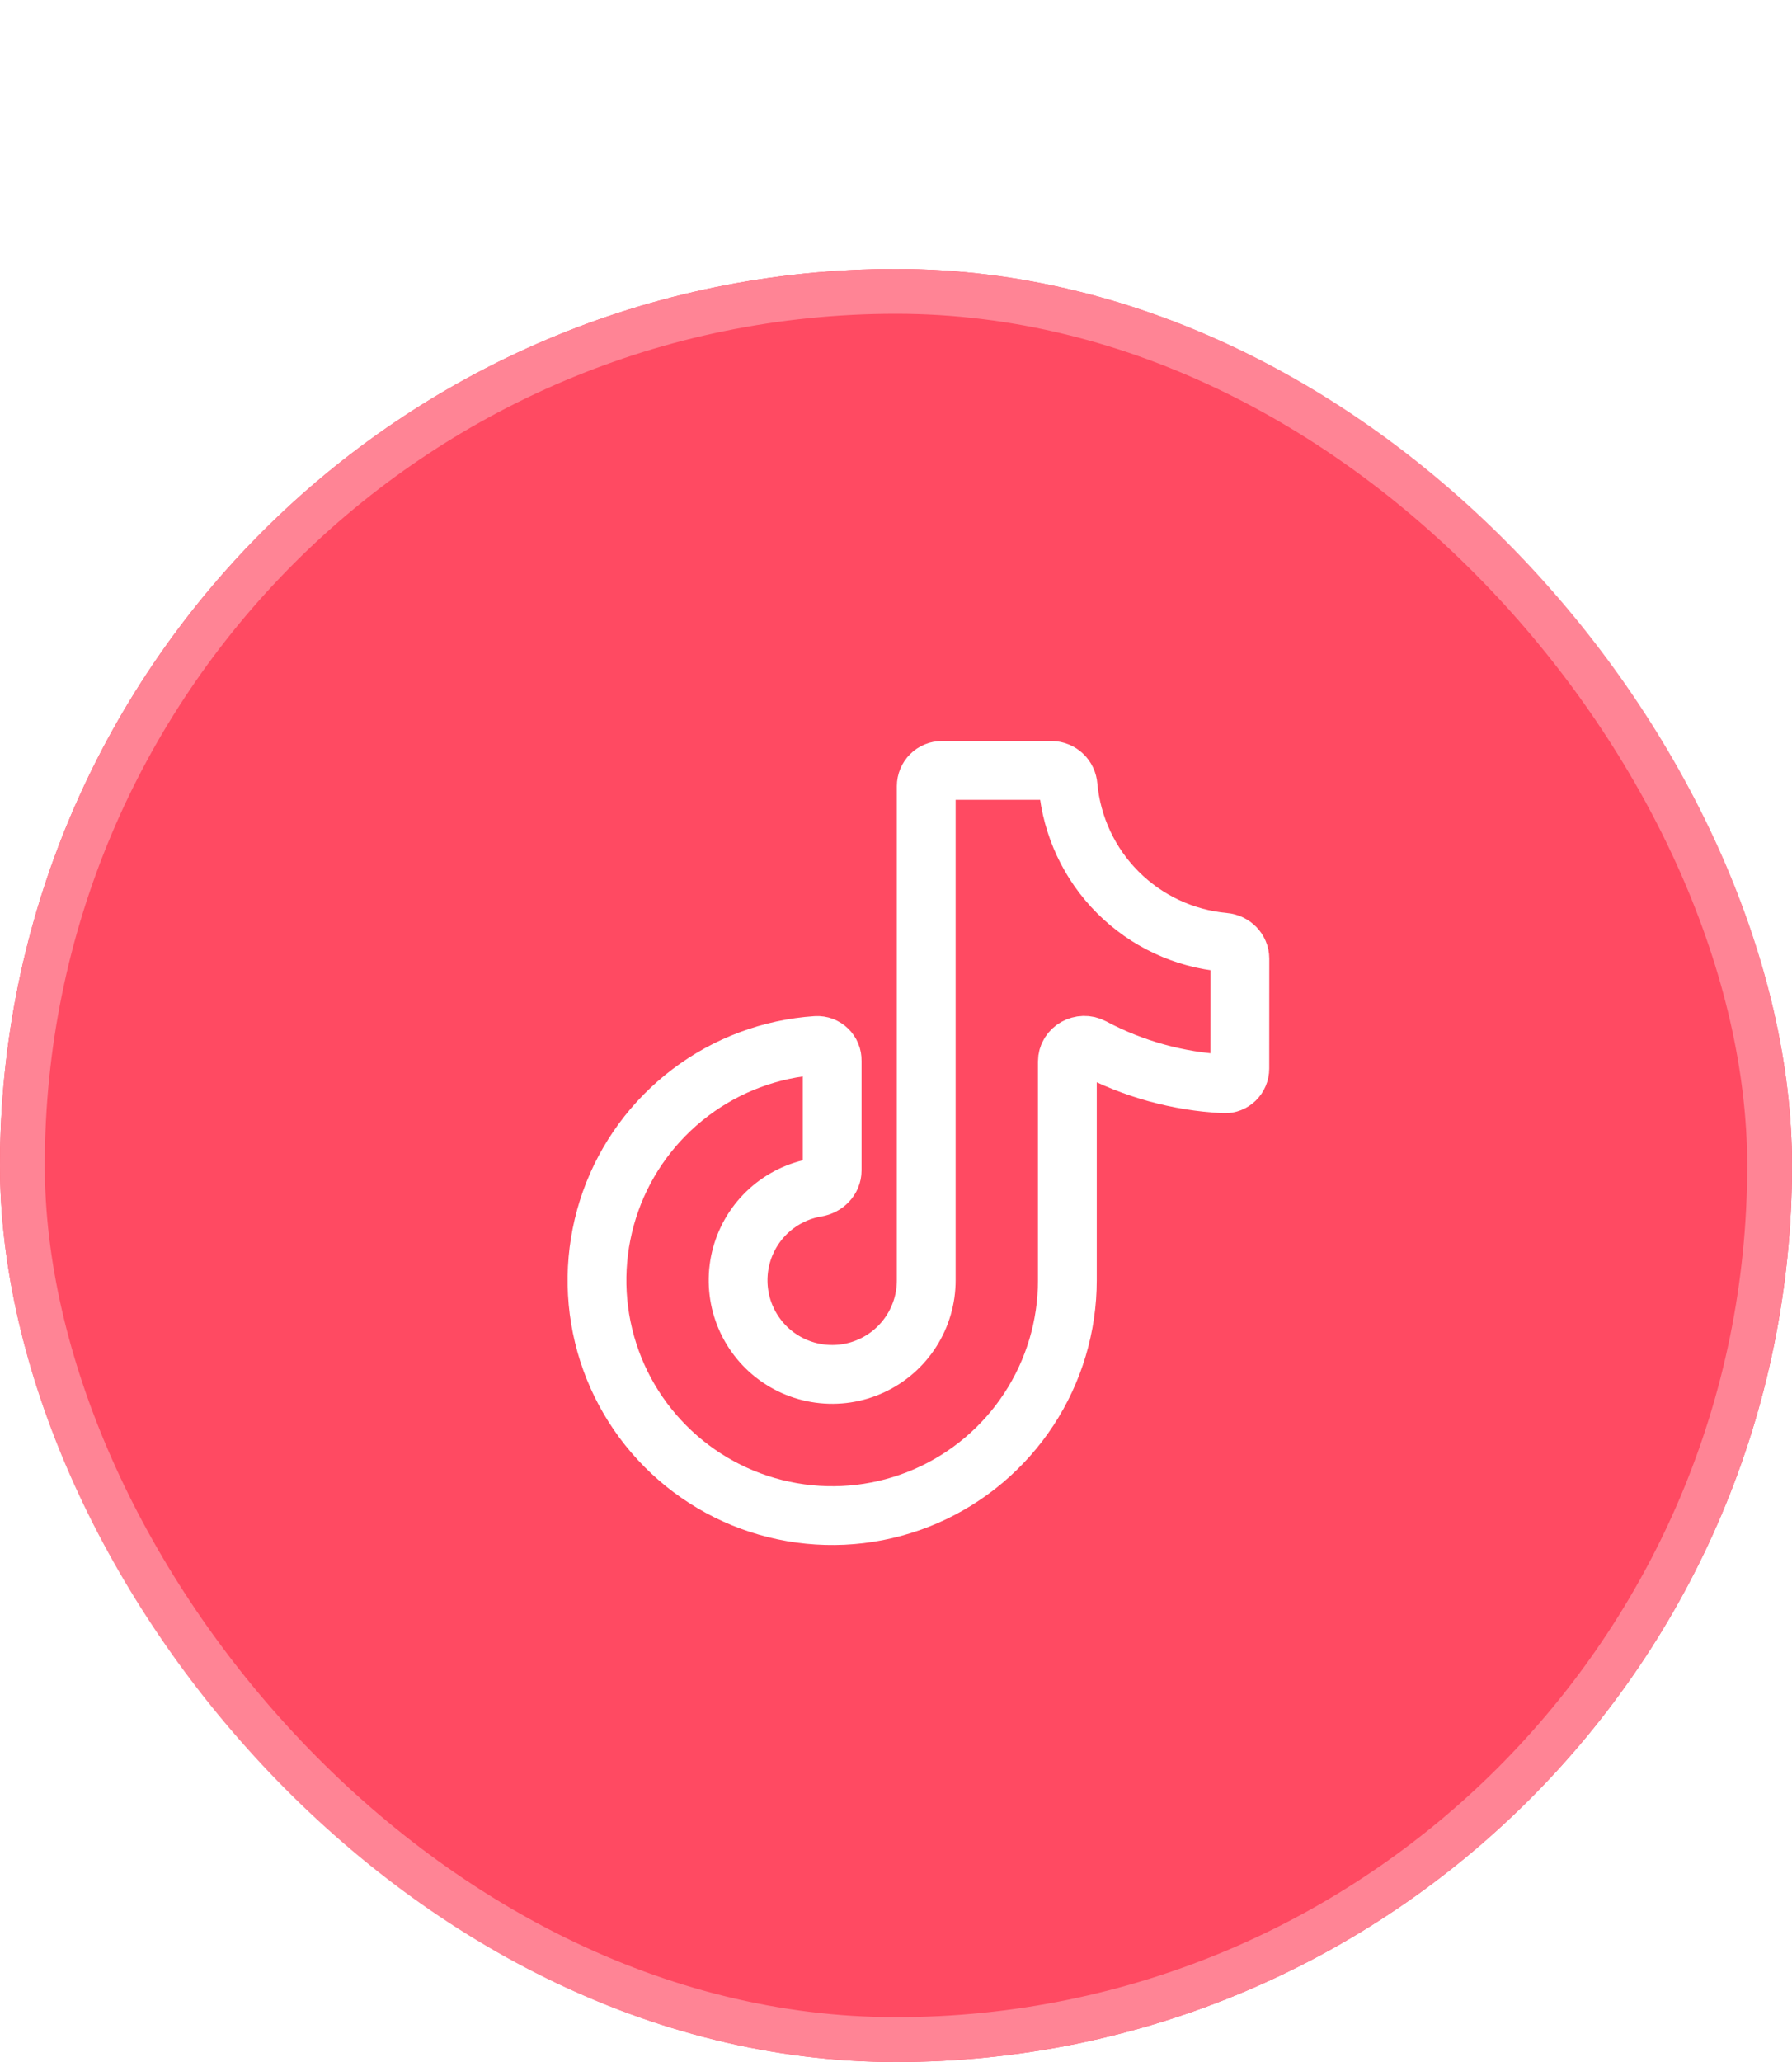 <svg xmlns="http://www.w3.org/2000/svg" fill="none" viewBox="0 0 40 46" height="46" width="40">
<g filter="url(#filter0_d_12144_158)">
<rect fill="#FF4A62" rx="20" height="40" width="40"></rect>
<rect stroke="#FF8495" rx="19.5" height="39" width="39" y="0.5" x="0.5"></rect>
<path stroke-linejoin="round" stroke-linecap="round" stroke-width="1.312" stroke="white" d="M27.675 17.837C27.675 18.029 27.518 18.187 27.325 18.178C26.297 18.126 25.292 17.848 24.383 17.364C24.138 17.233 23.825 17.403 23.825 17.683V22.561C23.825 23.585 23.526 24.586 22.964 25.442C22.403 26.297 21.604 26.97 20.665 27.378C19.726 27.785 18.688 27.909 17.68 27.734C16.672 27.56 15.736 27.094 14.989 26.395C14.241 25.696 13.714 24.794 13.473 23.799C13.232 22.805 13.287 21.761 13.63 20.797C13.974 19.833 14.592 18.991 15.409 18.374C16.225 17.756 17.204 17.391 18.225 17.323C18.271 17.32 18.317 17.328 18.359 17.343C18.402 17.36 18.441 17.384 18.474 17.416C18.507 17.448 18.533 17.486 18.55 17.528C18.568 17.57 18.576 17.616 18.575 17.662V20.111C18.575 20.304 18.418 20.459 18.227 20.49C17.832 20.557 17.464 20.735 17.167 21.003C16.87 21.272 16.656 21.619 16.55 22.006C16.444 22.392 16.451 22.8 16.569 23.183C16.688 23.565 16.913 23.906 17.219 24.165C17.525 24.423 17.898 24.589 18.295 24.642C18.692 24.696 19.096 24.635 19.459 24.466C19.822 24.298 20.13 24.029 20.345 23.692C20.561 23.354 20.675 22.962 20.675 22.561V11.537C20.675 11.444 20.712 11.355 20.778 11.289C20.843 11.223 20.932 11.187 21.025 11.187H23.475C23.569 11.189 23.658 11.226 23.726 11.291C23.793 11.355 23.834 11.443 23.841 11.537C23.923 12.433 24.316 13.273 24.953 13.909C25.59 14.546 26.429 14.939 27.326 15.021C27.519 15.038 27.676 15.193 27.676 15.386L27.675 17.837Z"></path>
</g>
<defs>
<filter color-interpolation-filters="sRGB" filterUnits="userSpaceOnUse" height="46" width="40" y="0" x="0" id="filter0_d_12144_158">
<feFlood result="BackgroundImageFix" flood-opacity="0"></feFlood>
<feColorMatrix result="hardAlpha" values="0 0 0 0 0 0 0 0 0 0 0 0 0 0 0 0 0 0 127 0" type="matrix" in="SourceAlpha"></feColorMatrix>
<feOffset dy="6"></feOffset>
<feComposite operator="out" in2="hardAlpha"></feComposite>
<feColorMatrix values="0 0 0 0 0.902 0 0 0 0 0.263 0 0 0 0 0.345 0 0 0 1 0" type="matrix"></feColorMatrix>
<feBlend result="effect1_dropShadow_12144_158" in2="BackgroundImageFix" mode="normal"></feBlend>
<feBlend result="shape" in2="effect1_dropShadow_12144_158" in="SourceGraphic" mode="normal"></feBlend>
</filter>
</defs>
</svg>
